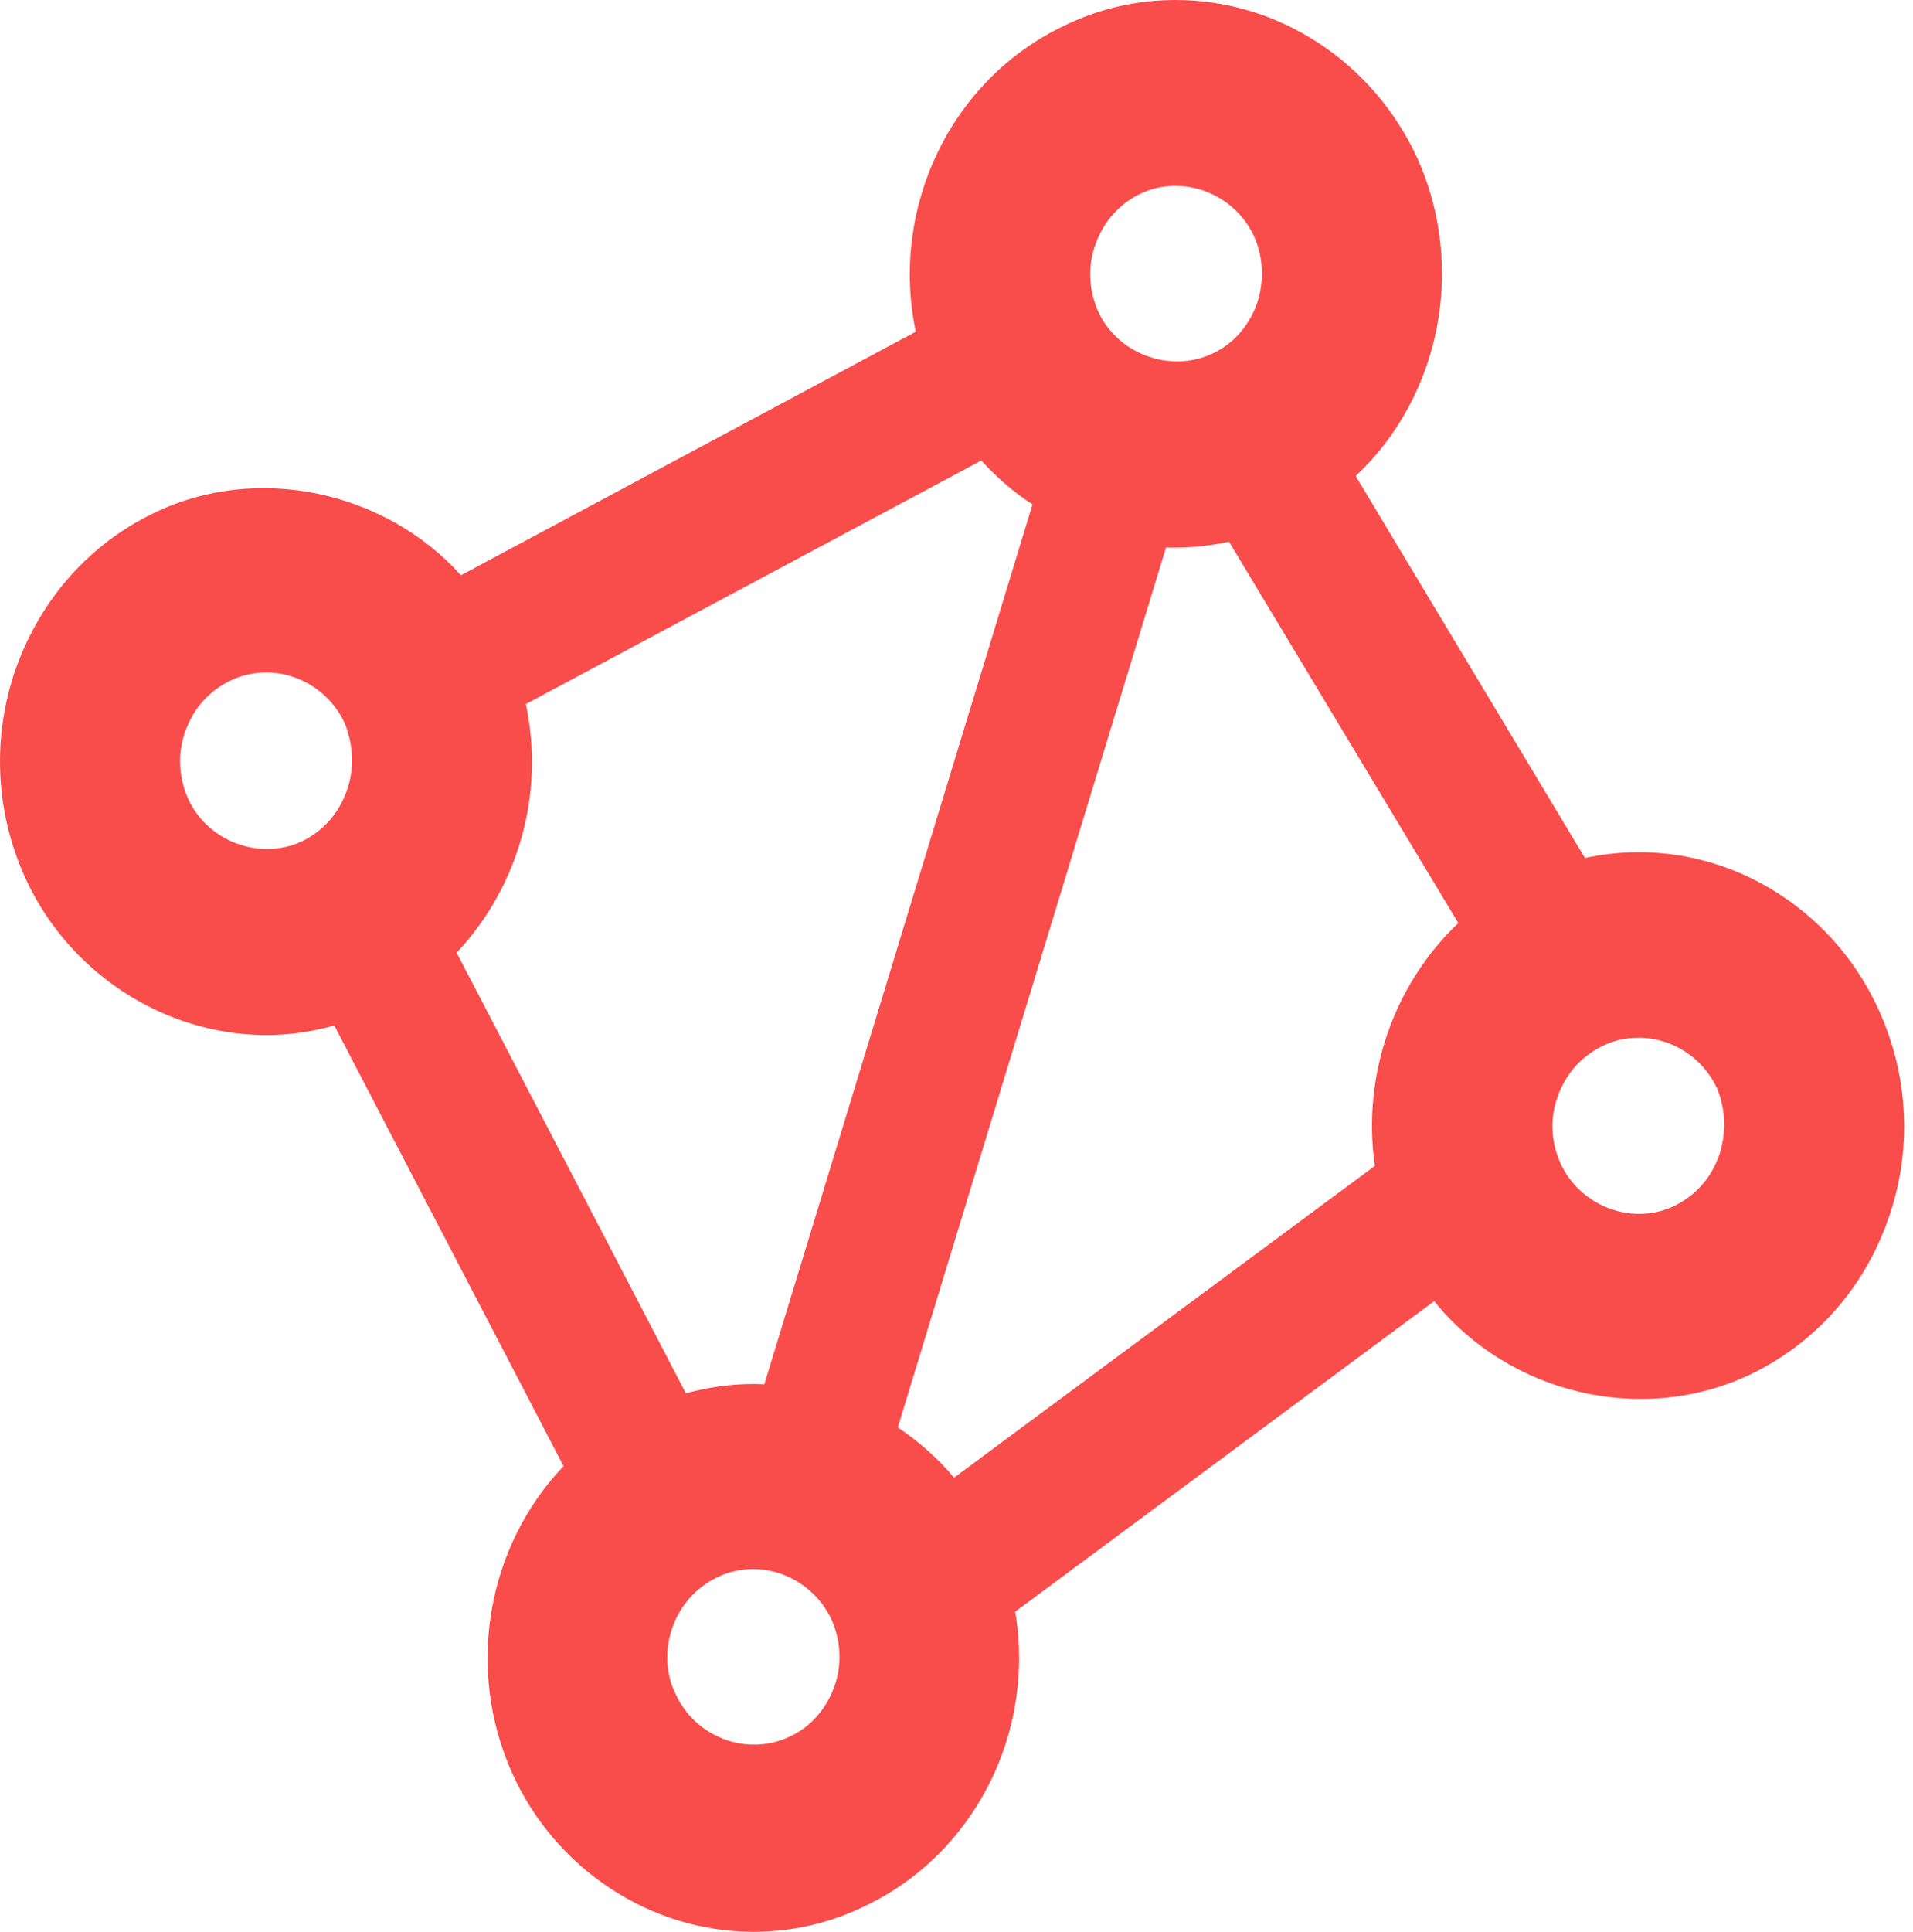 <svg width="209" height="211" viewBox="0 0 209 211" fill="none" xmlns="http://www.w3.org/2000/svg">
<path d="M205.292 110.381C199.756 98.07 186.525 90.824 173.158 93.708L148.113 51.99C157.362 43.336 160.197 29.196 154.864 17.306C150.071 6.824 139.742 0 128.468 0C124.215 0 120.165 0.915 116.249 2.814C103.828 8.724 97.212 22.724 100.047 36.231L50.362 62.824C42.058 53.608 28.084 50.583 16.878 56C9.79 59.377 4.456 65.427 1.756 72.954C-0.877 80.412 -0.539 88.502 2.701 95.748C8.507 108.622 22.954 115.869 36.523 111.999L61.568 160.12C53.197 168.914 50.834 182.28 55.965 193.677C60.69 204.16 71.087 210.984 82.293 210.984C86.546 210.984 90.596 210.069 94.512 208.17C106.461 202.471 113.144 189.245 110.916 176.019L156.686 142.11C164.787 152.17 179.302 155.758 191.183 150.13C198.271 146.753 203.672 140.703 206.305 133.105C208.937 125.647 208.532 117.557 205.292 110.381ZM37.873 86.391C36.995 88.854 35.307 90.753 33.012 91.879C28.354 94.06 22.616 91.879 20.523 87.165C19.511 84.844 19.376 82.241 20.253 79.849C21.131 77.386 22.819 75.487 25.114 74.361C26.396 73.728 27.747 73.447 29.097 73.447C32.742 73.447 36.118 75.628 37.67 79.004C38.615 81.397 38.75 83.999 37.873 86.391ZM150.206 127.336L104.233 161.386C102.478 159.275 100.385 157.446 98.09 155.899L127.388 59.799C129.683 59.869 131.979 59.658 134.274 59.166L159.319 100.813C152.231 107.567 148.788 117.487 150.206 127.336ZM57.45 76.894L107.203 50.301C108.891 52.13 110.714 53.748 112.806 55.085L83.508 151.185C80.673 151.044 77.77 151.396 74.934 152.17L49.889 104.05C56.64 96.874 59.543 86.673 57.45 76.894ZM137.312 33.206C136.434 35.598 134.746 37.568 132.451 38.623C127.793 40.804 122.055 38.623 119.962 33.98C118.95 31.658 118.815 29.055 119.692 26.663C120.57 24.201 122.257 22.301 124.553 21.176C129.211 18.924 134.949 21.176 137.042 25.889C138.054 28.211 138.122 30.814 137.312 33.206ZM73.449 177.778C74.327 175.315 76.015 173.416 78.31 172.29C79.593 171.657 80.875 171.376 82.293 171.376C85.938 171.376 89.314 173.557 90.866 176.934C91.879 179.255 92.014 181.858 91.136 184.25C90.259 186.642 88.571 188.612 86.276 189.667C81.55 191.918 75.88 189.667 73.787 184.954C72.707 182.773 72.639 180.17 73.449 177.778ZM187.808 126.21C186.93 128.673 185.242 130.572 182.947 131.698C178.289 133.949 172.551 131.698 170.458 126.984C169.445 124.663 169.31 122.13 170.188 119.738C171.066 117.276 172.753 115.376 175.049 114.251C176.331 113.617 177.614 113.336 179.032 113.336C182.677 113.336 186.052 115.517 187.605 118.894C188.55 121.215 188.618 123.818 187.808 126.21Z" fill="#F94D4C"/>
</svg>
